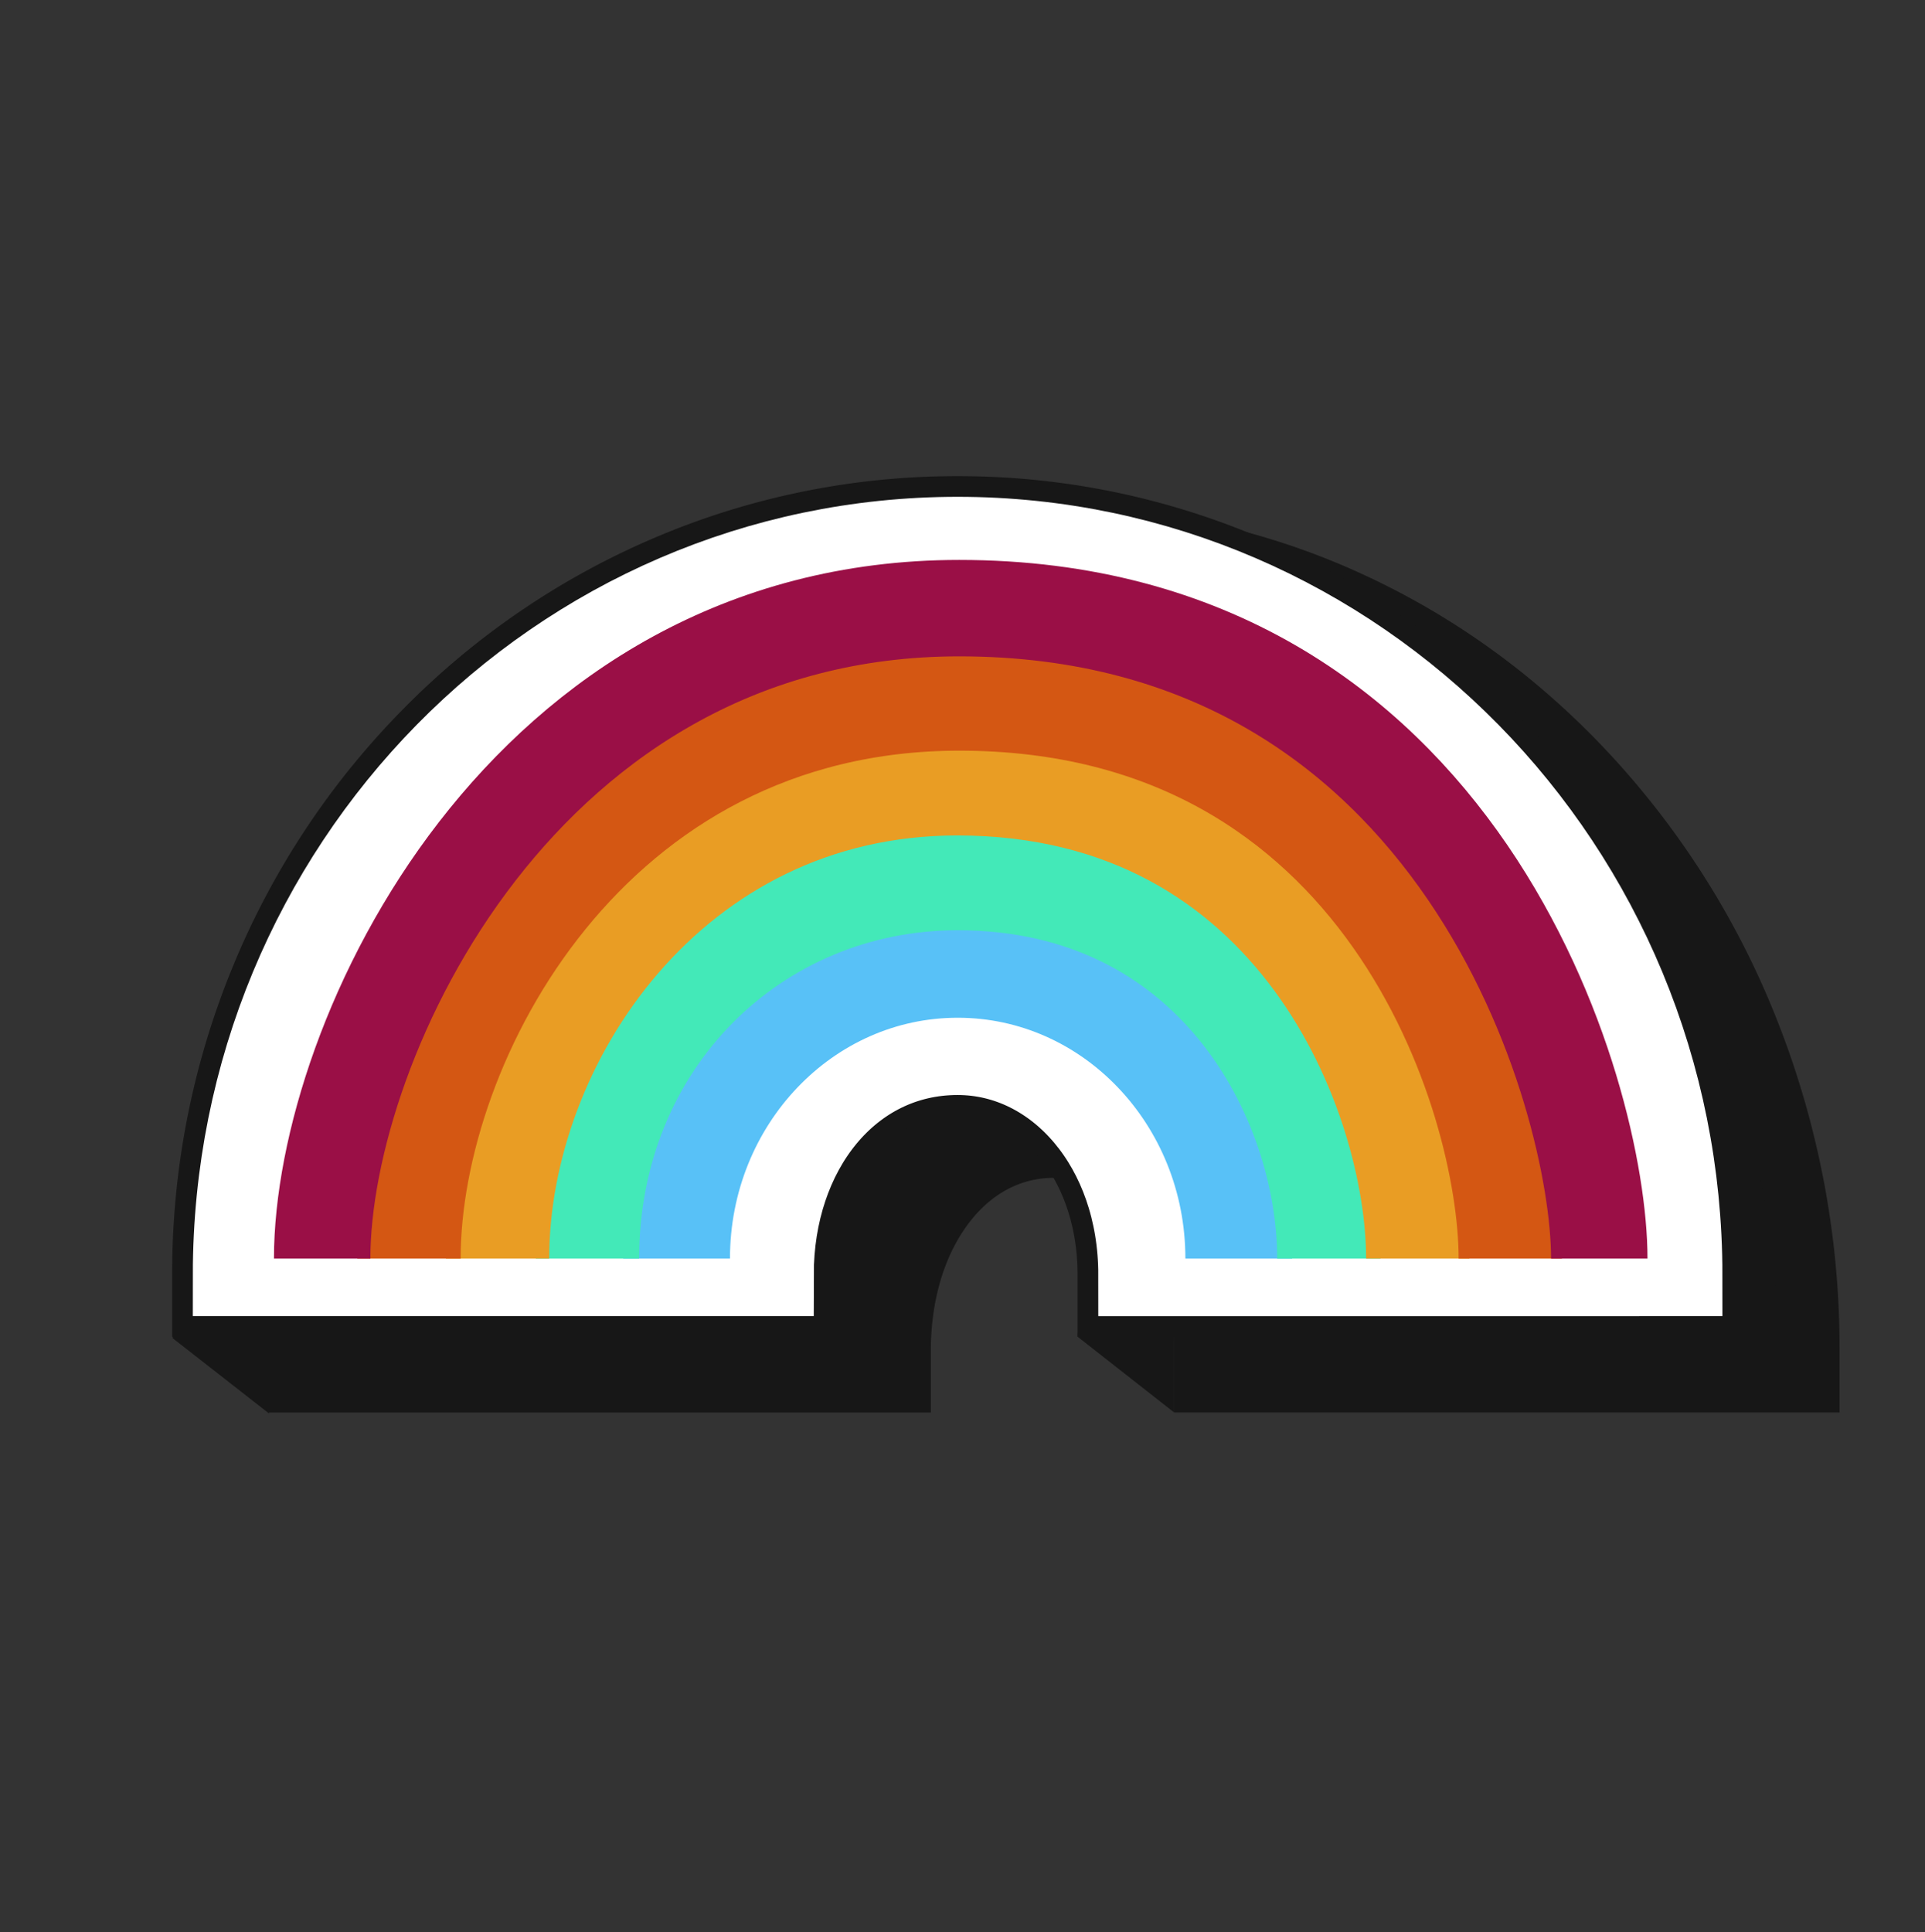 <svg xmlns="http://www.w3.org/2000/svg" viewBox="0 0 1118.12 1122.35"><rect x="0" y="0" width="1118.12" height="1122.35" fill="#333333" stroke="none"/><defs><style>.cls-1{fill:#171717;}.cls-2{fill:#fff;stroke:#fff;stroke-width:48px;}.cls-2,.cls-3,.cls-4,.cls-5,.cls-6,.cls-7{stroke-miterlimit:10;}.cls-3,.cls-4,.cls-5,.cls-6,.cls-7{fill:none;}.cls-3{stroke:#58c1f7;stroke-width:62px;}.cls-4{stroke:#43e9b8;}.cls-4,.cls-5,.cls-6{stroke-width:60px;}.cls-5{stroke:#e99d24;}.cls-6{stroke:#d45713;}.cls-7{stroke:#9a0f46;stroke-width:56px;}</style></defs><g id="Layer_3" data-name="Layer 3"><path class="cls-1" d="M699.93,802.43v-18c0-66.35-38.53-118.32-87.71-118.32-31.38,0-51.68,17.7-63.18,32.55-17,22-26.37,52.41-26.37,85.77v18H174v-18A500.76,500.76,0,0,1,208.25,601.1a473.92,473.92,0,0,1,93.61-150c40.22-43.46,87.08-77.6,139.3-101.47a410.77,410.77,0,0,1,342.11,0c52.22,23.87,99.09,58,139.31,101.47a474.28,474.28,0,0,1,93.61,150,501,501,0,0,1,34.26,183.33v18Z"></path><path class="cls-1" d="M612.22,330.31c232.09,0,420.23,203.31,420.23,454.12H717.93c0-78.48-47.62-136.32-105.71-136.32-63,0-107.55,60-107.55,136.32H192c0-250.81,188.15-454.12,420.24-454.12m0-36a426.65,426.65,0,0,0-178.54,38.94c-54.39,24.86-103.19,60.4-145,105.61a492.12,492.12,0,0,0-97.16,155.68A518.66,518.66,0,0,0,156,784.43v36H540.67v-36c0-29.39,8-55.93,22.6-74.74,9-11.67,24.87-25.58,49-25.58,17.16,0,33.63,8.89,46.38,25,15,19,23.33,45.78,23.33,75.28v36h386.52v-36A518.66,518.66,0,0,0,1033,594.54a492.12,492.12,0,0,0-97.16-155.68c-41.84-45.21-90.64-80.75-145-105.61a426.65,426.65,0,0,0-178.54-38.94Z"></path><path class="cls-1" d="M643.93,758.43v-18c0-31.17-9.55-59.72-26.87-80.39-16.24-19.38-37.85-30-60.84-30-25.05,0-47,10.61-63.51,30.68-16.79,20.42-26,48.75-26,79.76v18H118v-18A449.76,449.76,0,0,1,152.39,567a444.71,444.71,0,0,1,93.84-141.7,436.37,436.37,0,0,1,139.29-95.62,432.72,432.72,0,0,1,341.39,0,436.42,436.42,0,0,1,139.3,95.62A444.87,444.87,0,0,1,960.05,567a449.93,449.93,0,0,1,34.4,173.46v18Z"></path><path class="cls-1" d="M556.22,312.56c232.09,0,420.23,191.56,420.23,427.87H661.93c0-73.94-47.62-128.44-105.71-128.44-63,0-107.55,56.51-107.55,128.44H136c0-236.31,188.15-427.87,420.24-427.87m0-36A447,447,0,0,0,378.4,313.12a454.34,454.34,0,0,0-145,99.53,463,463,0,0,0-97.62,147.42A467.71,467.71,0,0,0,100,740.43v36H484.67v-36c0-26.85,7.8-51.12,21.95-68.33,9-11,25-24.11,49.6-24.11,17.57,0,34.28,8.39,47,23.61,14.62,17.44,22.67,41.88,22.67,68.83v36h386.52v-36a467.71,467.71,0,0,0-35.78-180.36,462.8,462.8,0,0,0-97.62-147.42,454.23,454.23,0,0,0-145-99.53,447,447,0,0,0-177.81-36.56Z"></path><path class="cls-2" d="M976.45,740.42c0-236.3-188.14-427.86-420.23-427.86S136,504.12,136,740.42H448.67C448.67,668.5,493.19,612,556.22,612c58.09,0,105.71,54.5,105.71,128.43Z"></path><path class="cls-3" d="M393,731c0-94.37,73.1-170.87,163.26-170.87S719.52,636.58,719.52,731"></path><path class="cls-4" d="M341.25,731c0-127,96.27-220.7,215-220.7,149.15,0,215.58,126.33,215.58,220.7"></path><path class="cls-5" d="M289,731c0-127,99.64-275.75,266.94-275.75,199.28,0,267.55,181.38,267.55,275.75"></path><path class="cls-6" d="M237.56,731c0-127,104.5-324.92,319.53-325,248.79-.07,320.14,230.62,320.14,325"></path><path class="cls-7" d="M187.13,731c0-127,116.86-377.78,370-377.78,291.85,0,371.8,283.41,371.8,377.78"></path><polygon class="cls-1" points="100.22 777.19 156.22 820.95 156.22 770.13 102.57 767.31 100.22 777.19"></polygon><polygon class="cls-1" points="625.93 776.42 681.98 820.37 681.98 772.5 626.34 769.6 625.93 776.42"></polygon></g></svg>